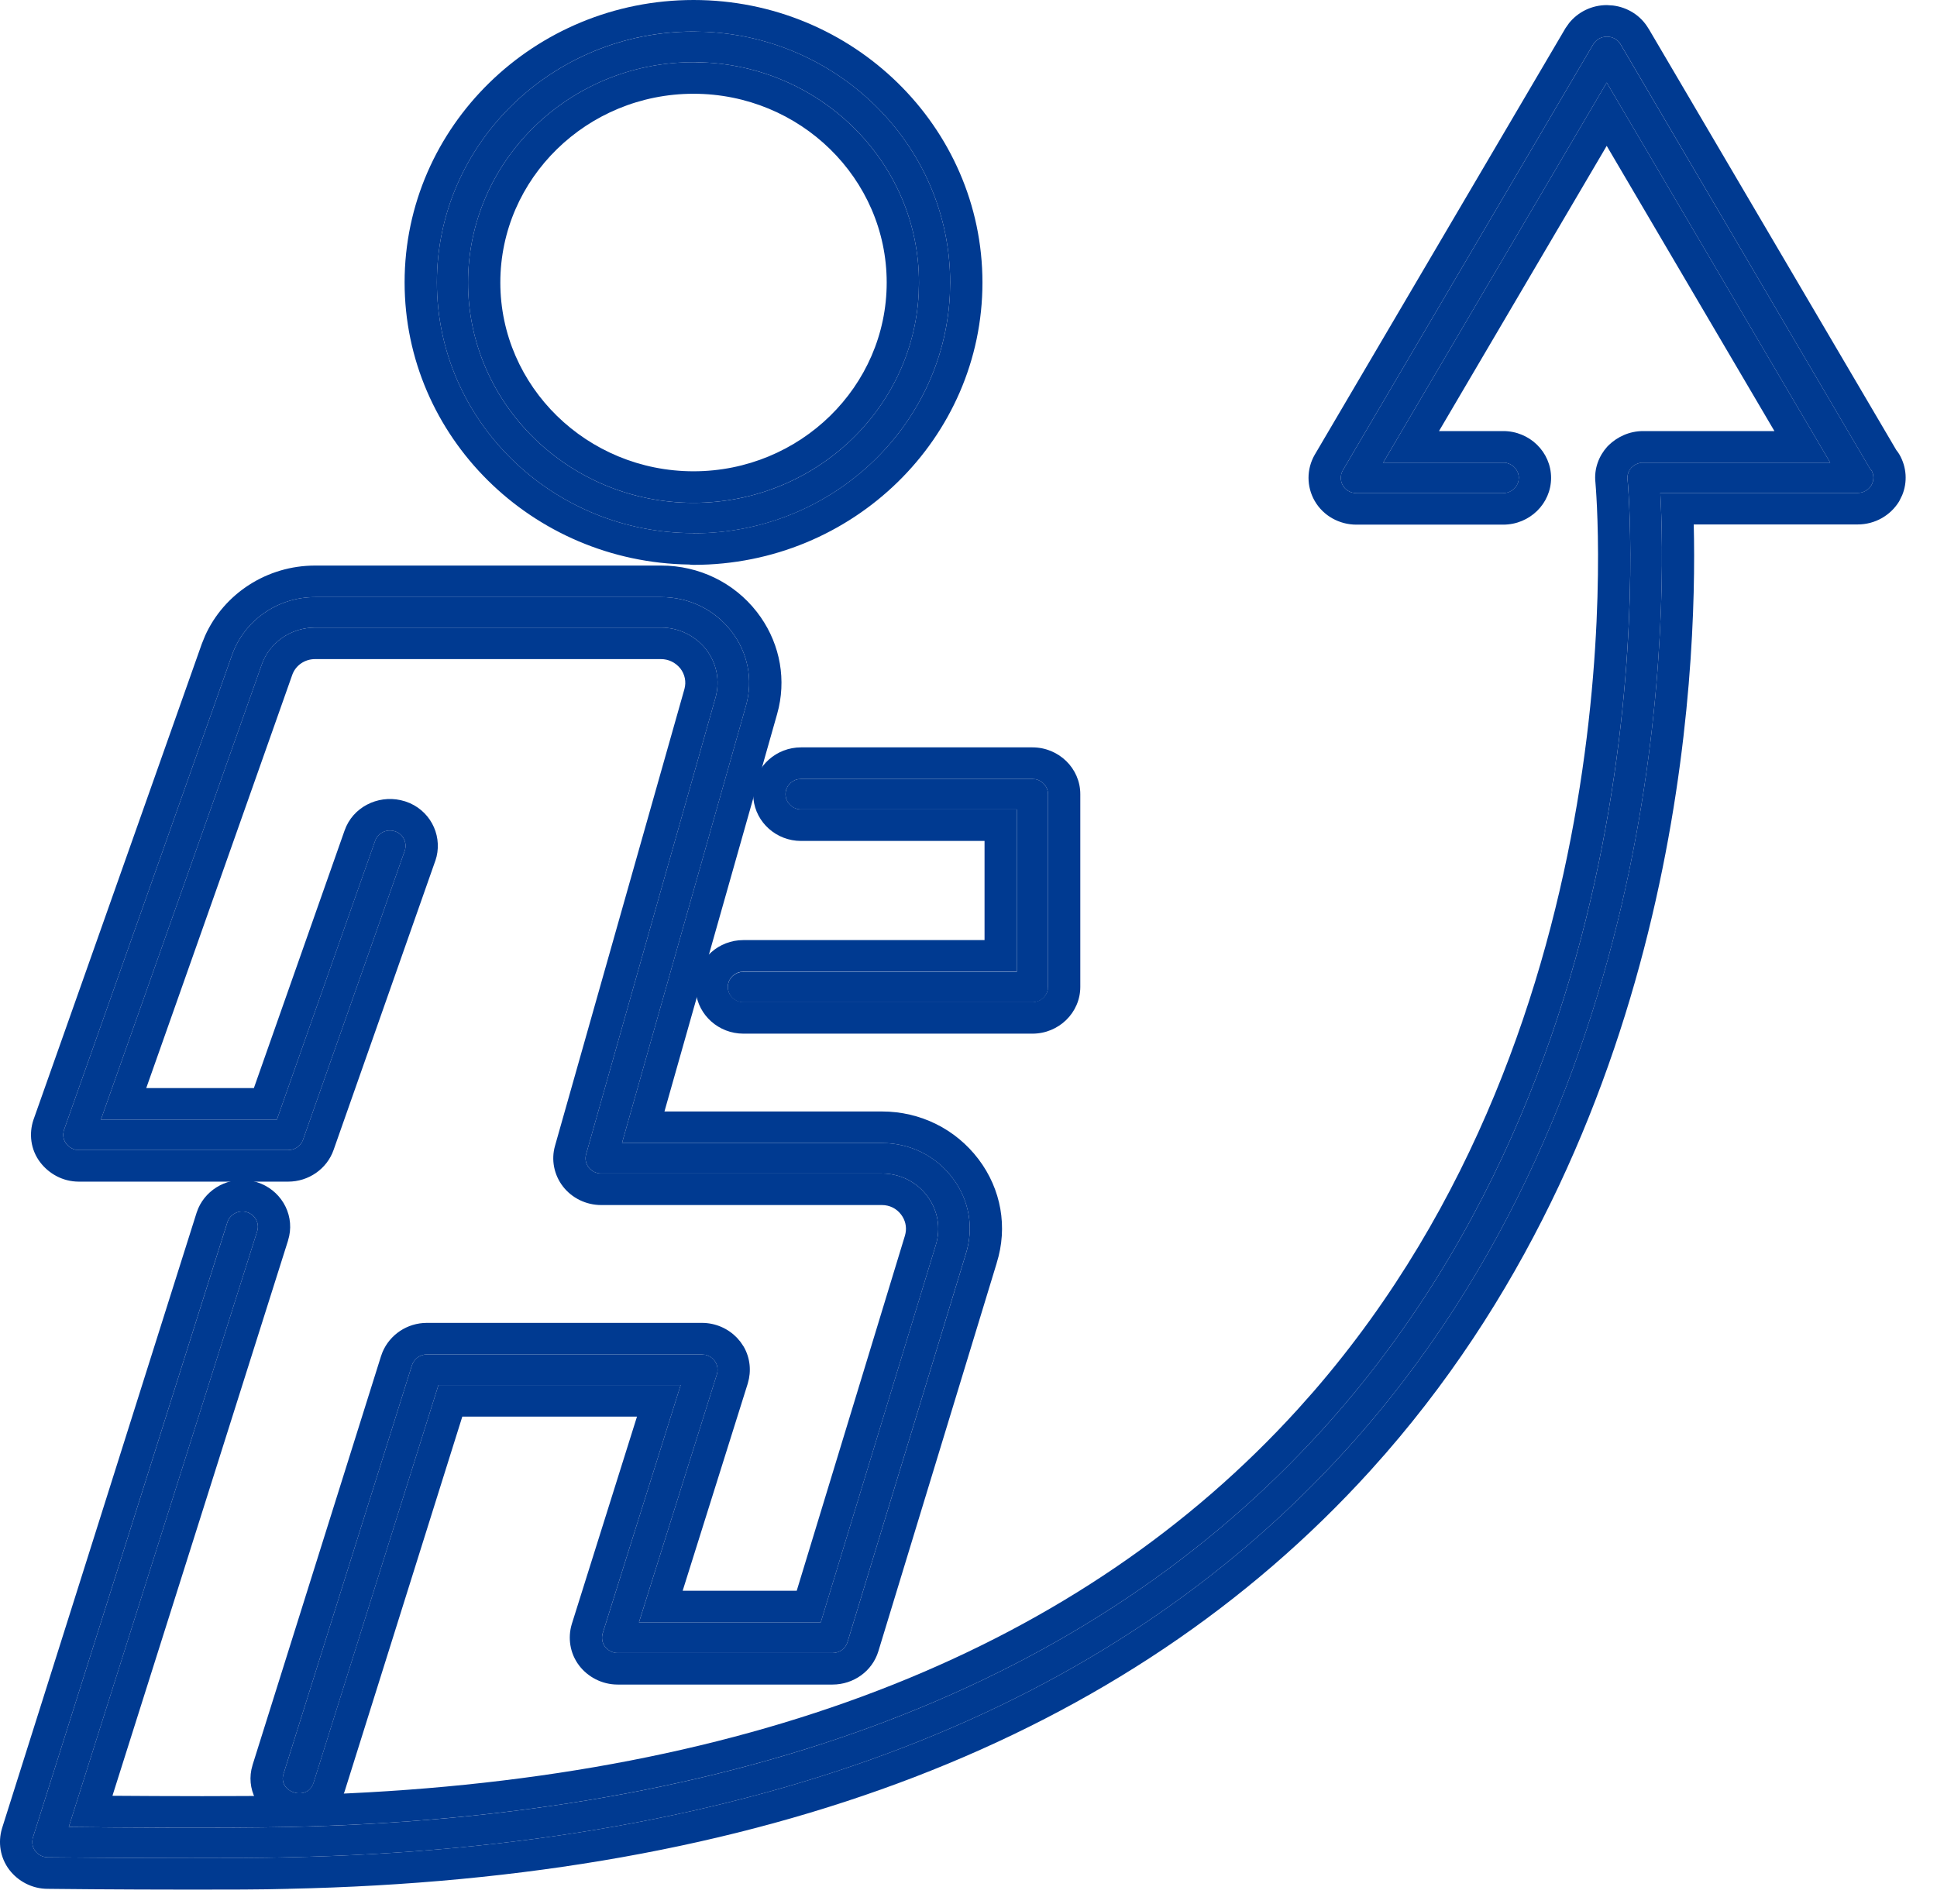 <svg width="60" height="59" viewBox="0 0 60 59" fill="none" xmlns="http://www.w3.org/2000/svg">
<path d="M21.483 16.524C25.865 16.524 29.432 13.037 29.432 8.754C29.432 4.47 25.865 0.978 21.483 0.978C17.1 0.978 13.533 4.464 13.533 8.748C13.533 13.031 17.1 16.518 21.483 16.518V16.524ZM21.483 1.927C25.334 1.927 28.466 4.989 28.466 8.754C28.466 12.518 25.334 15.58 21.483 15.58C17.631 15.58 14.498 12.518 14.498 8.754C14.498 4.989 17.631 1.927 21.483 1.927Z" fill="#003A91"/>
<path d="M21.483 0.977C17.101 0.977 13.533 4.465 13.533 8.748C13.533 13.031 17.101 16.518 21.483 16.518V16.523C25.728 16.523 29.209 13.251 29.422 9.153L29.432 8.754C29.432 4.604 26.084 1.197 21.891 0.988L21.483 0.977V0C26.418 0 30.432 3.932 30.432 8.754C30.432 13.577 26.417 17.501 21.483 17.501C21.438 17.501 21.393 17.497 21.35 17.491C16.476 17.422 12.533 13.528 12.533 8.748C12.533 3.925 16.548 0 21.483 0V0.977ZM27.466 8.754C27.466 5.529 24.782 2.905 21.483 2.905C18.184 2.905 15.498 5.529 15.498 8.754C15.499 11.978 18.184 14.602 21.483 14.602C24.782 14.602 27.466 11.978 27.466 8.754ZM28.457 9.104C28.27 12.706 25.214 15.579 21.483 15.579C17.632 15.579 14.499 12.518 14.498 8.754C14.498 4.99 17.632 1.927 21.483 1.927L21.841 1.936C25.526 2.119 28.466 5.107 28.466 8.754L28.457 9.104Z" fill="#003A91"/>
<path d="M24.332 24.606C24.332 24.866 24.549 25.079 24.815 25.079H31.497V30.111H23.028C22.762 30.111 22.545 30.323 22.545 30.583C22.545 30.843 22.762 31.055 23.028 31.055H31.98C32.245 31.055 32.463 30.843 32.463 30.583V24.606C32.463 24.346 32.245 24.134 31.98 24.134H24.815C24.549 24.134 24.332 24.346 24.332 24.606Z" fill="#003A91"/>
<path d="M31.98 23.156V24.134H24.814L24.718 24.143C24.498 24.187 24.332 24.378 24.332 24.605C24.332 24.832 24.498 25.024 24.718 25.068L24.814 25.078H31.497V30.104H23.027L22.931 30.114C22.711 30.158 22.545 30.349 22.545 30.576C22.545 30.804 22.711 30.994 22.931 31.038L23.027 31.048H31.98C32.212 31.048 32.408 30.886 32.453 30.671L32.463 30.576V24.605C32.463 24.378 32.296 24.188 32.077 24.143L31.98 24.134V23.156C32.797 23.156 33.463 23.806 33.463 24.605V30.576C33.463 31.376 32.797 32.026 31.98 32.026H23.027C22.261 32.025 21.629 31.454 21.553 30.724L21.545 30.576L21.553 30.429C21.629 29.698 22.261 29.127 23.027 29.127H30.497V26.055H24.814C24.048 26.055 23.415 25.484 23.339 24.754L23.332 24.605L23.339 24.457C23.415 23.727 24.048 23.156 24.814 23.156H31.98Z" fill="#003A91"/>
<path d="M2.444 35.633H8.927C9.132 35.633 9.319 35.504 9.386 35.315L12.537 26.359C12.621 26.111 12.488 25.84 12.235 25.757C11.981 25.674 11.704 25.804 11.619 26.052L8.577 34.689H3.126L8.106 20.595C8.348 19.904 9.012 19.444 9.76 19.444H20.474C21.024 19.444 21.531 19.692 21.869 20.117C22.201 20.547 22.309 21.09 22.165 21.609L18.157 35.757C18.114 35.899 18.144 36.052 18.235 36.17C18.326 36.288 18.47 36.359 18.621 36.359H27.314C27.875 36.359 28.388 36.613 28.72 37.055C29.052 37.498 29.149 38.052 28.986 38.578L25.424 50.265H19.792L22.207 42.578C22.249 42.436 22.225 42.277 22.134 42.159C22.044 42.041 21.899 41.964 21.742 41.964H13.225C13.014 41.964 12.826 42.1 12.76 42.3L8.782 54.962C8.601 55.534 9.525 55.829 9.712 55.239L13.581 42.914H21.084L18.67 50.602C18.627 50.743 18.651 50.902 18.742 51.02C18.833 51.138 18.977 51.215 19.134 51.215H25.786C26.004 51.215 26.191 51.079 26.251 50.879L29.915 38.855C30.175 38.041 30.024 37.179 29.505 36.495C28.986 35.81 28.189 35.415 27.32 35.415H19.267L23.106 21.869C23.336 21.061 23.167 20.217 22.648 19.55C22.128 18.884 21.338 18.5 20.48 18.5H9.76C8.601 18.5 7.569 19.22 7.189 20.288L1.985 35.002C1.937 35.15 1.955 35.309 2.052 35.433C2.148 35.557 2.287 35.633 2.444 35.633Z" fill="#003A91"/>
<path d="M20.481 17.523C21.651 17.523 22.735 18.049 23.443 18.958C24.105 19.809 24.353 20.881 24.123 21.922L24.07 22.13L20.582 34.437H27.32C28.509 34.437 29.602 34.982 30.308 35.913C31.014 36.843 31.222 38.023 30.873 39.132L30.874 39.133L27.209 51.158C27.021 51.78 26.438 52.193 25.787 52.193H19.134C18.643 52.193 18.209 51.955 17.942 51.607C17.647 51.222 17.587 50.739 17.709 50.328L17.713 50.314L19.731 43.892H14.32L10.668 55.526L10.666 55.528C10.537 55.937 10.247 56.258 9.858 56.422C9.495 56.575 9.116 56.563 8.807 56.468C8.498 56.373 8.187 56.171 7.98 55.851C7.786 55.552 7.714 55.191 7.787 54.828L7.827 54.673L11.804 42.013L11.809 42L11.849 41.891C12.074 41.358 12.607 40.987 13.225 40.987V41.964C13.014 41.964 12.827 42.1 12.76 42.3L8.782 54.962L8.76 55.066C8.714 55.567 9.534 55.791 9.71 55.24L9.711 55.239L13.581 42.914H21.084L18.669 50.602C18.627 50.743 18.651 50.903 18.742 51.021C18.81 51.109 18.909 51.174 19.02 51.201L19.134 51.215H25.787C26.004 51.215 26.191 51.079 26.252 50.878L29.916 38.855C30.175 38.041 30.023 37.179 29.504 36.495C28.985 35.811 28.189 35.415 27.32 35.415H19.267L23.106 21.868C23.335 21.06 23.167 20.216 22.648 19.55C22.129 18.883 21.338 18.5 20.481 18.5H9.76V17.523H20.481ZM9.76 18.5C8.601 18.5 7.569 19.22 7.189 20.288L1.985 35.002L1.961 35.114C1.951 35.227 1.979 35.34 2.051 35.433C2.124 35.526 2.221 35.593 2.331 35.62L2.444 35.633H8.927C9.107 35.633 9.272 35.533 9.355 35.382L9.386 35.314L12.537 26.358C12.621 26.11 12.488 25.84 12.235 25.757C11.981 25.674 11.704 25.804 11.62 26.052L8.577 34.689H3.126L8.106 20.594C8.332 19.947 8.93 19.503 9.621 19.45L9.76 19.444H20.474C21.023 19.444 21.531 19.692 21.869 20.117C22.201 20.547 22.309 21.09 22.165 21.609L18.157 35.757C18.114 35.899 18.144 36.053 18.235 36.17C18.303 36.259 18.402 36.321 18.51 36.346L18.622 36.359H27.314C27.875 36.359 28.388 36.613 28.72 37.055C29.052 37.498 29.149 38.053 28.986 38.578L25.424 50.265H19.793L22.207 42.577C22.249 42.436 22.225 42.277 22.134 42.159C22.066 42.071 21.968 42.005 21.857 41.978L21.742 41.964V40.987C22.172 40.987 22.558 41.168 22.827 41.447L22.934 41.572L23.035 41.721C23.242 42.077 23.274 42.491 23.166 42.851L23.163 42.864L21.146 49.287H24.679L28.027 38.298L28.029 38.293L28.05 38.206C28.088 38.004 28.041 37.803 27.914 37.633C27.77 37.442 27.557 37.336 27.314 37.336H18.622C18.156 37.336 17.715 37.121 17.435 36.757C17.163 36.402 17.066 35.937 17.193 35.497L21.201 21.348C21.262 21.125 21.217 20.895 21.07 20.705H21.069C20.916 20.52 20.703 20.421 20.474 20.421H9.76C9.435 20.421 9.154 20.62 9.052 20.911L9.051 20.914L4.53 33.712H7.864L10.673 25.734C10.925 25.01 11.691 24.633 12.408 24.791L12.551 24.829L12.696 24.884C13.394 25.193 13.723 25.973 13.486 26.668L13.482 26.676L10.332 35.632C10.125 36.219 9.556 36.611 8.927 36.611H2.444C1.931 36.611 1.514 36.355 1.256 36.026C0.934 35.612 0.9 35.11 1.033 34.704L1.041 34.682L6.244 19.968V19.966L6.352 19.699C6.941 18.388 8.274 17.523 9.76 17.523V18.5ZM21.742 40.987V41.964H13.225V40.987H21.742Z" fill="#003A91"/>
<path d="M57.954 14.57L50.197 1.372C50.113 1.224 49.95 1.136 49.775 1.136C49.6 1.136 49.443 1.224 49.352 1.372L41.596 14.57C41.511 14.717 41.511 14.894 41.596 15.042C41.68 15.189 41.843 15.278 42.012 15.278H46.563C46.829 15.278 47.046 15.066 47.046 14.806C47.046 14.546 46.829 14.334 46.563 14.334H42.845L49.769 2.558L56.692 14.334H50.898C50.759 14.334 50.632 14.393 50.535 14.487C50.445 14.588 50.397 14.717 50.415 14.853C50.433 15.024 52.002 32.146 40.944 44.317C33.803 52.176 23.016 56.312 8.885 56.607C7.014 56.648 3.567 56.625 2.13 56.607L7.967 38.146C8.046 37.898 7.901 37.633 7.647 37.556C7.394 37.479 7.122 37.621 7.044 37.869L1.02 56.931C0.977 57.073 1.001 57.232 1.092 57.35C1.183 57.468 1.327 57.545 1.478 57.545C1.515 57.545 3.724 57.569 5.909 57.569C7.014 57.569 8.106 57.569 8.915 57.545C23.33 57.244 34.358 53.002 41.686 44.931C51.924 33.656 51.598 18.281 51.429 15.272H57.544C57.719 15.272 57.876 15.184 57.966 15.036C58.051 14.889 58.051 14.711 57.966 14.564L57.954 14.57Z" fill="#003A91"/>
<path d="M49.967 0.171C50.41 0.227 50.824 0.476 51.063 0.886L51.065 0.885L58.741 13.947C58.776 13.99 58.81 14.036 58.838 14.086C59.061 14.475 59.089 14.936 58.922 15.342L58.838 15.513C58.833 15.522 58.829 15.531 58.824 15.539C58.556 15.974 58.077 16.249 57.543 16.249H52.465C52.577 20.809 52.084 34.493 42.919 45.034L42.434 45.58C34.87 53.911 23.543 58.215 8.944 58.521L8.945 58.522C8.118 58.546 7.007 58.546 5.909 58.546C4.813 58.546 3.711 58.54 2.88 58.535C2.465 58.532 2.116 58.528 1.87 58.526C1.746 58.525 1.648 58.524 1.579 58.523C1.508 58.522 1.478 58.522 1.478 58.522C0.986 58.522 0.555 58.279 0.292 57.937C-0.003 57.552 -0.063 57.069 0.06 56.658L0.064 56.643L6.088 37.58V37.579L6.14 37.441C6.412 36.814 7.105 36.45 7.795 36.586L7.943 36.622L8.084 36.673C8.772 36.958 9.15 37.713 8.922 38.434L8.923 38.435L3.483 55.639C5.145 55.651 7.458 55.661 8.863 55.63H8.864L10.161 55.591C23.46 55.08 33.508 51.027 40.196 43.668L40.69 43.112C45.7 37.325 47.907 30.464 48.846 24.925C49.33 22.071 49.475 19.585 49.497 17.805C49.509 16.916 49.489 16.203 49.467 15.712C49.445 15.231 49.421 14.966 49.42 14.954V14.953C49.37 14.514 49.534 14.119 49.785 13.84L49.828 13.796C50.086 13.545 50.458 13.356 50.898 13.356V14.334L50.796 14.344C50.697 14.365 50.608 14.416 50.535 14.487L50.476 14.567C50.425 14.652 50.401 14.751 50.414 14.853C50.432 15.024 52.002 32.146 40.944 44.317C33.803 52.176 23.016 56.311 8.885 56.606C7.014 56.648 3.567 56.624 2.13 56.606L7.967 38.146C8.046 37.899 7.901 37.632 7.648 37.556C7.394 37.479 7.122 37.621 7.043 37.869L1.02 56.931L1 57.04C0.994 57.15 1.024 57.261 1.092 57.35C1.183 57.468 1.327 57.544 1.478 57.545C1.514 57.545 3.724 57.569 5.909 57.569C7.013 57.569 8.107 57.568 8.915 57.545C23.33 57.244 34.358 53.002 41.686 44.931C51.923 33.656 51.598 18.281 51.429 15.272H57.543C57.718 15.272 57.876 15.184 57.966 15.036C58.051 14.889 58.051 14.711 57.966 14.563L57.953 14.57L50.198 1.371C50.113 1.224 49.95 1.136 49.775 1.136C49.6 1.136 49.443 1.224 49.352 1.371L41.596 14.57C41.512 14.718 41.512 14.894 41.596 15.042C41.67 15.171 41.804 15.255 41.95 15.274L42.012 15.277H46.564C46.796 15.277 46.991 15.115 47.036 14.9L47.046 14.806C47.046 14.579 46.88 14.387 46.66 14.343L46.564 14.334V13.356C47.382 13.356 48.046 14.007 48.046 14.806C48.046 15.605 47.382 16.255 46.564 16.255H42.012C41.496 16.255 40.992 15.988 40.723 15.519C40.469 15.075 40.469 14.536 40.723 14.092L40.729 14.082L48.485 0.885L48.495 0.868L48.605 0.713C48.883 0.369 49.308 0.158 49.775 0.158L49.967 0.171ZM56.693 14.334H50.898V13.356H54.964L49.769 4.519L44.574 13.356H46.564V14.334H42.845L49.769 2.558L56.693 14.334Z" fill="#003A91"/>
</svg>
